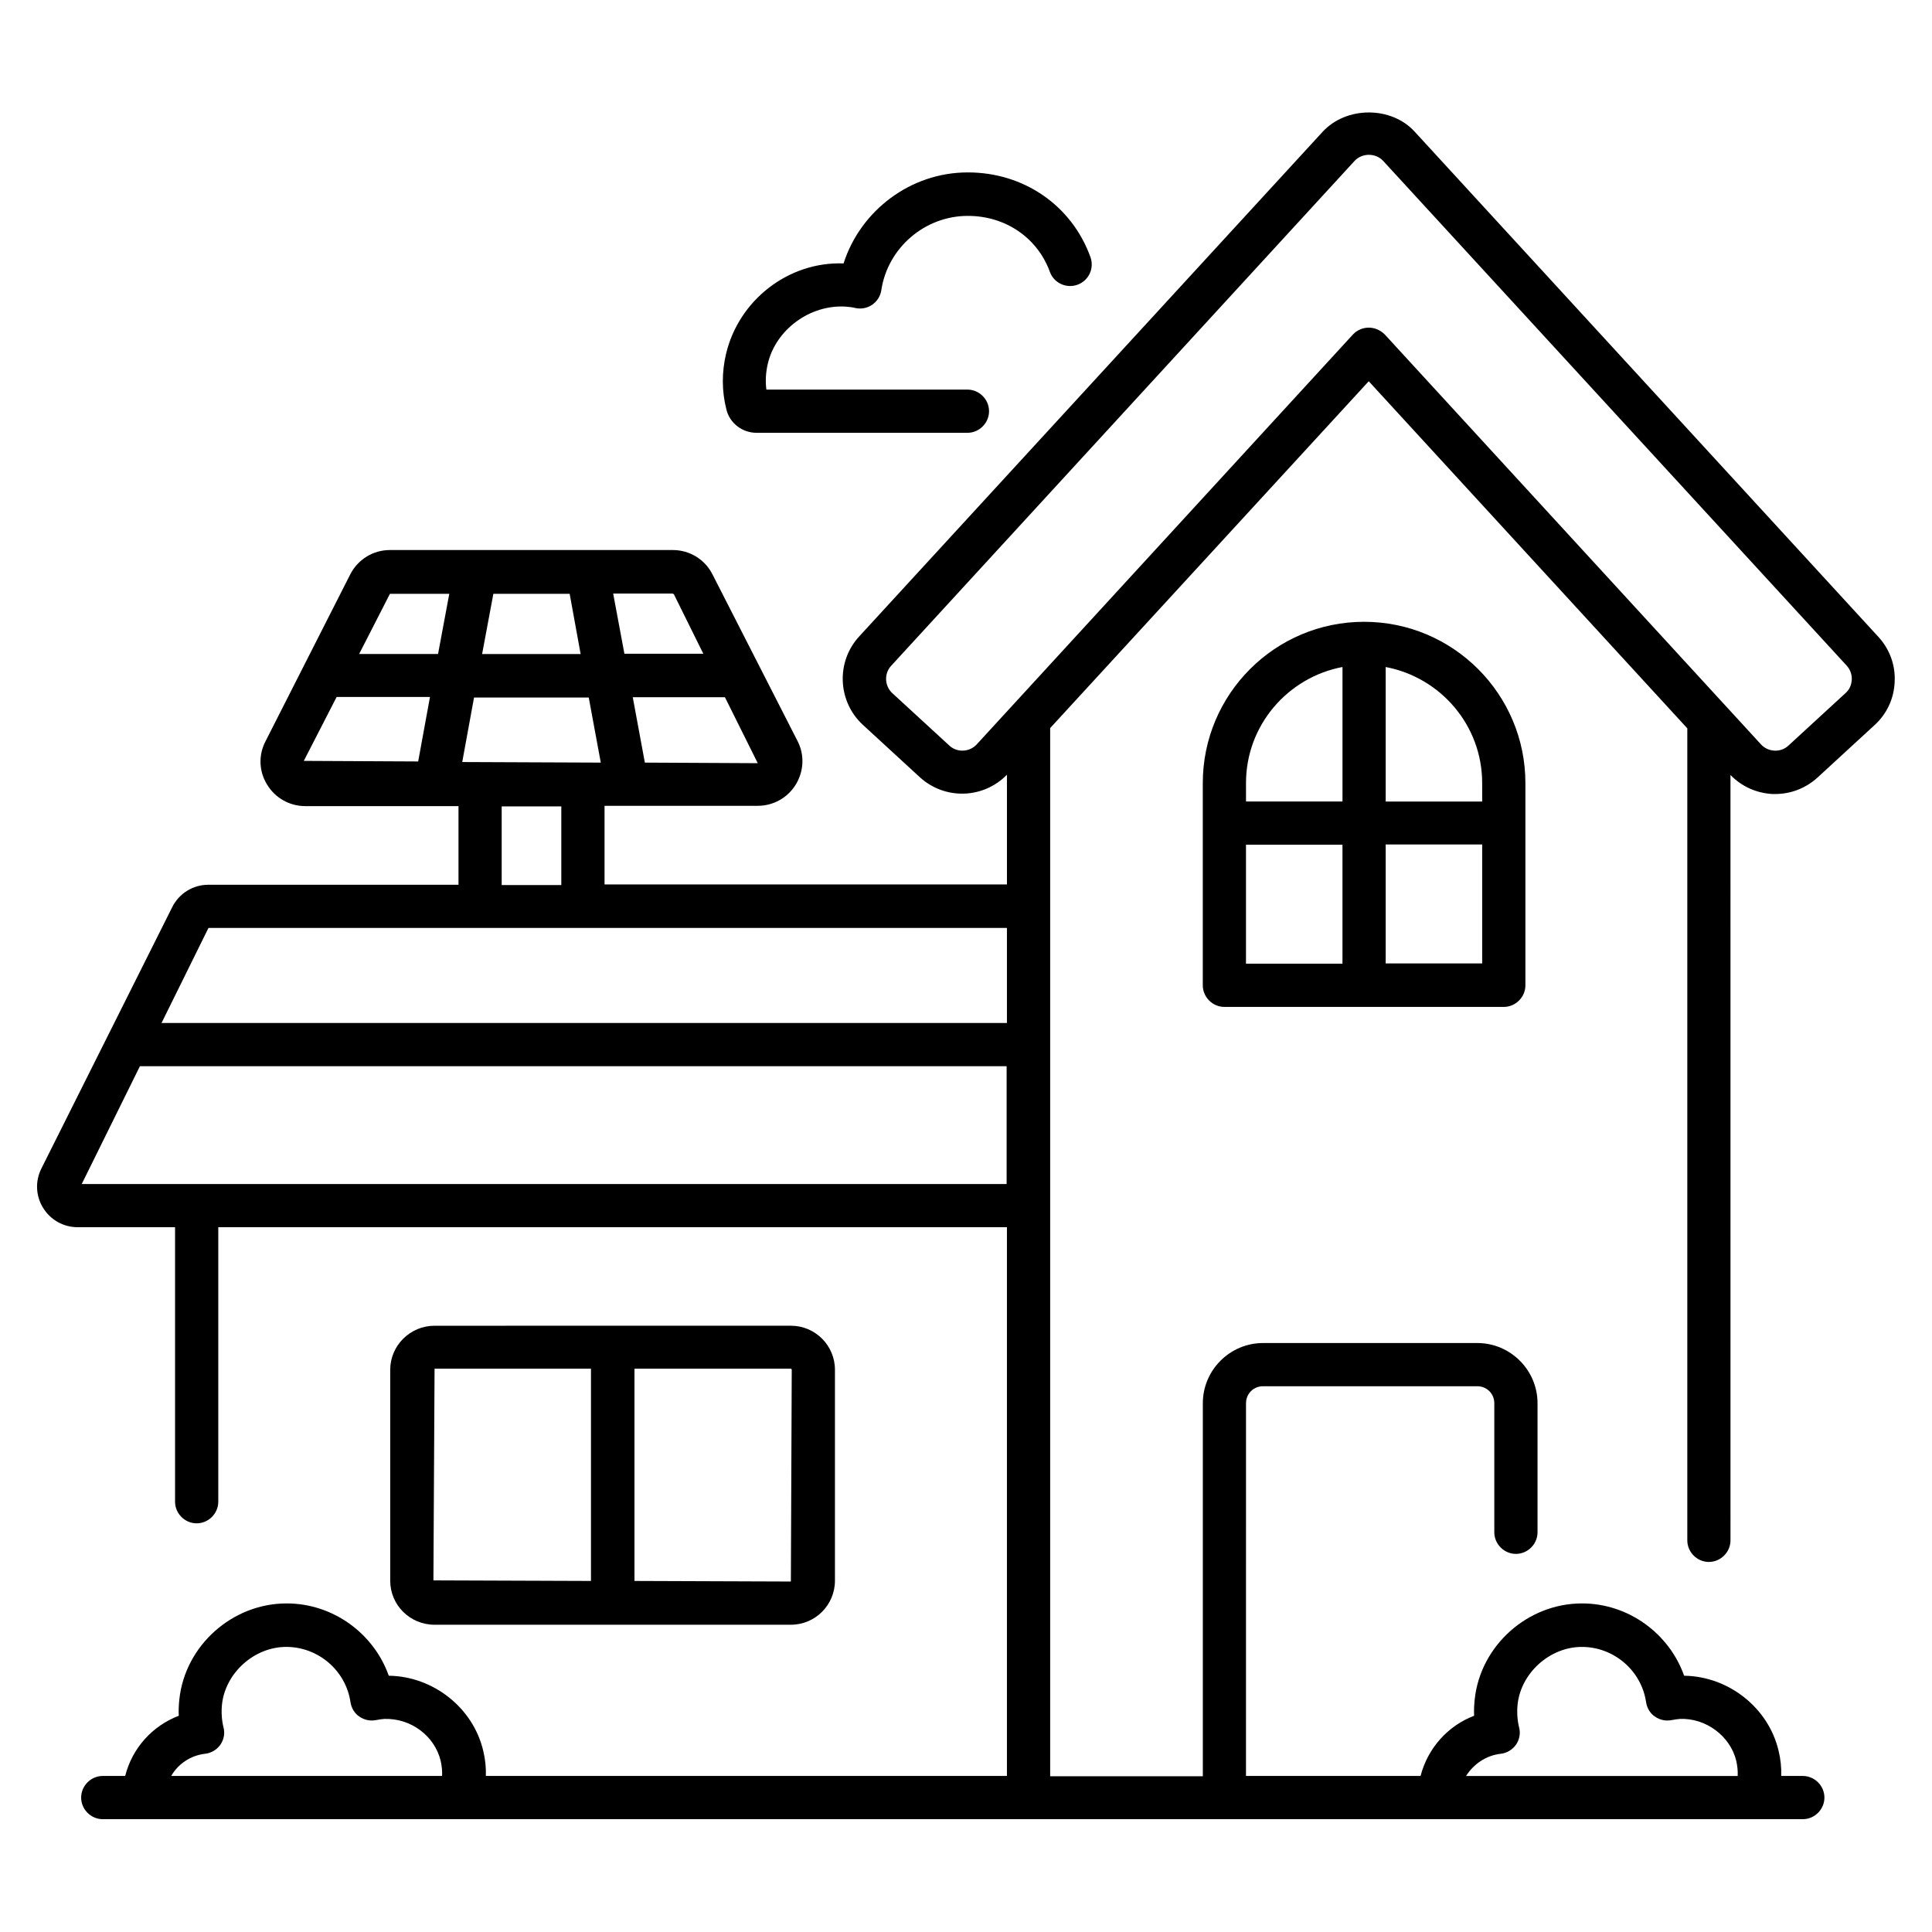 <?xml version="1.0" encoding="UTF-8"?>
<!-- Uploaded to: ICON Repo, www.iconrepo.com, Generator: ICON Repo Mixer Tools -->
<svg fill="#000000" width="800px" height="800px" version="1.1" viewBox="144 144 512 512" xmlns="http://www.w3.org/2000/svg">
 <g>
  <path d="m596.87 557.93c3.129 0 5.727-2.594 5.727-5.727l-0.004-202.82c2.977 3.055 6.871 4.809 11.145 5.039h0.688c4.199 0 8.09-1.527 11.223-4.352l15.113-13.895c3.281-2.977 5.191-7.098 5.344-11.527 0.23-4.426-1.375-8.703-4.352-11.91l-122.82-133.81c-6.258-6.871-18.168-6.793-24.426 0l-122.82 133.74c-6.184 6.719-5.727 17.25 0.992 23.434l15.113 13.895c6.641 6.031 16.793 5.727 23.055-0.688v29.082h-106.64v-20.84h40.609c4.121 0 7.938-2.137 10.078-5.648 2.137-3.512 2.367-7.863 0.457-11.527l-22.52-44.121c-1.984-3.969-6.031-6.488-10.535-6.488h-74.961c-4.426 0-8.473 2.441-10.535 6.488l-22.441 44.199c-1.91 3.664-1.754 8.016 0.457 11.527 2.137 3.512 5.953 5.648 10.078 5.648h40.609v20.84h-66.258c-4.121 0-7.785 2.289-9.617 5.953l-34.656 69.234c-1.68 3.359-1.527 7.25 0.457 10.457 1.984 3.207 5.418 5.113 9.16 5.113h25.801v72.746c0 3.129 2.594 5.727 5.727 5.727 3.129 0 5.727-2.594 5.727-5.727v-72.746h209v145.42l-118.7 0.004h-0.152-19.238c0.078-2.215-0.152-4.426-0.688-6.641-2.672-11.449-13.281-19.77-25.039-19.922-3.969-11.223-14.809-19.16-27.023-19.16h-0.078c-14.352 0-26.871 11.145-28.398 25.418-0.152 1.449-0.23 2.902-0.152 4.352-7.023 2.672-12.367 8.625-14.199 15.953h-5.945c-3.129 0-5.727 2.594-5.727 5.727 0 3.129 2.594 5.727 5.727 5.727h450.53c3.129 0 5.727-2.594 5.727-5.727 0-3.129-2.594-5.727-5.727-5.727h-5.723c0.078-2.215-0.152-4.426-0.688-6.641-2.672-11.449-13.281-19.77-25.039-19.922-3.969-11.223-14.809-19.16-27.023-19.16h-0.078c-14.352 0-26.871 11.145-28.398 25.418-0.152 1.449-0.23 2.902-0.152 4.352-7.023 2.672-12.289 8.625-14.199 15.953h-46.262l0.008-98.777c0-2.519 1.984-4.504 4.504-4.504h56.793c2.519 0 4.504 1.984 4.504 4.504v34.199c0 3.129 2.594 5.727 5.727 5.727 3.129 0 5.727-2.594 5.727-5.727v-34.199c0-8.777-7.176-15.953-15.953-15.953h-56.793c-8.777 0-15.953 7.176-15.953 15.953v98.855h-40.457v-277.78l84.422-91.91 84.426 91.984v215.19c0 3.129 2.594 5.723 5.727 5.723zm-55.191 50.84c1.602-0.152 3.129-1.07 4.047-2.367 0.918-1.297 1.297-3.055 0.84-4.656-0.457-1.91-0.609-3.969-0.383-6.106 0.918-8.32 8.551-15.191 17.023-15.191s15.801 6.258 17.023 14.656c0.23 1.527 1.07 2.977 2.367 3.816 1.297 0.918 2.902 1.223 4.426 0.918 0.688-0.152 1.449-0.23 2.137-0.305 6.871-0.305 13.359 4.504 14.961 11.07 0.305 1.375 0.457 2.672 0.383 4.047h-71.984c1.984-3.133 5.266-5.426 9.16-5.883zm-246.71-307.4 2.902 15.953h-26.105l2.977-15.953zm5.039 27.402 3.207 17.328-36.719-0.152 3.129-17.098h30.383zm14.887 17.328-3.207-17.328h24.426l8.703 17.48zm7.707-44.578 7.785 15.727h-20.914l-2.977-15.953h15.648c0.305 0.074 0.457 0.148 0.457 0.227zm-59.539-0.152-2.977 15.953h-20.914l8.164-15.953zm-38.551 44.273 8.703-16.945h24.734l-3.129 17.098zm52.441 12.062h15.801v20.84h-15.801zm-77.707 32.211h211.6v25.191h-224.04zm-3.129 67.863h-30.457l15.418-31.223h229.69v31.223zm-6.793 156.94c1.832-3.207 5.113-5.496 9.008-5.953 1.602-0.152 3.129-1.07 4.047-2.367 0.918-1.297 1.297-3.055 0.84-4.656-0.457-1.91-0.609-3.969-0.383-6.106 0.918-8.32 8.551-15.191 17.023-15.191 8.473 0 15.801 6.258 17.023 14.656 0.23 1.527 1.07 2.977 2.367 3.816 1.297 0.918 2.902 1.223 4.426 0.918 0.688-0.152 1.449-0.23 2.137-0.305 7.098-0.23 13.359 4.504 14.961 11.07 0.305 1.375 0.457 2.672 0.383 4.047l-71.832-0.004zm317.4-383.89c-1.602 0-3.129 0.688-4.199 1.832l-99.691 108.62c-1.91 2.062-5.191 2.215-7.25 0.305l-15.113-13.895c-2.062-1.91-2.215-5.191-0.305-7.25l122.82-133.81c1.984-2.137 5.574-2.137 7.559 0l122.82 133.74c0.918 0.992 1.449 2.367 1.375 3.742-0.078 1.375-0.609 2.672-1.68 3.586l-15.113 13.895c-2.062 1.91-5.344 1.754-7.25-0.305l-99.699-108.63c-1.145-1.145-2.672-1.832-4.273-1.832z"/>
  <path d="m462.75 351.53v53.586c0 3.129 2.594 5.727 5.727 5.727h74.043c3.129 0 5.727-2.594 5.727-5.727v-53.586c0-23.586-19.16-42.746-42.746-42.746-23.59-0.004-42.75 19.156-42.75 42.746zm37.023-30.766v35.648h-25.57v-4.887c-0.004-15.34 11.066-28.012 25.57-30.762zm-25.574 47.102h25.57v31.527h-25.57zm37.023 31.449v-31.527h25.57v31.527zm25.57-47.785v4.887h-25.57v-35.648c14.504 2.746 25.57 15.418 25.57 30.762z"/>
  <path d="m353.59 574.57c6.488 0 11.68-5.266 11.68-11.68v-55.879c0-6.488-5.266-11.68-11.68-11.68l-94.426 0.004c-6.488 0-11.754 5.266-11.754 11.68v55.879c0 6.488 5.266 11.68 11.754 11.68zm0.23-67.555-0.23 56.105-41.449-0.152v-56.258h41.449c0.078 0 0.23 0.152 0.23 0.305zm-94.656-0.305h41.449v56.258l-41.754-0.152z"/>
  <path d="m344.5 258.7h55.879c3.129 0 5.727-2.594 5.727-5.727 0-3.129-2.594-5.727-5.727-5.727h-53.281c-0.305-2.289-0.152-4.582 0.383-6.871 2.137-9.082 11.223-15.727 20.688-15.113 0.84 0.078 1.754 0.152 2.594 0.383 1.527 0.305 3.129 0 4.426-0.918s2.137-2.289 2.367-3.816c1.68-11.223 11.527-19.695 22.902-19.695h0.078c9.922 0 18.398 5.801 21.68 14.809 1.07 2.977 4.352 4.504 7.328 3.434 2.977-1.07 4.504-4.352 3.434-7.328-4.969-13.734-17.715-22.438-32.449-22.438h-0.078c-15.113 0-28.398 10.078-32.898 24.121-14.656-0.535-27.785 9.77-31.145 23.969-1.145 4.887-1.145 9.848 0.078 14.656 0.84 3.668 4.199 6.262 8.016 6.262z"/>
 </g>
</svg>